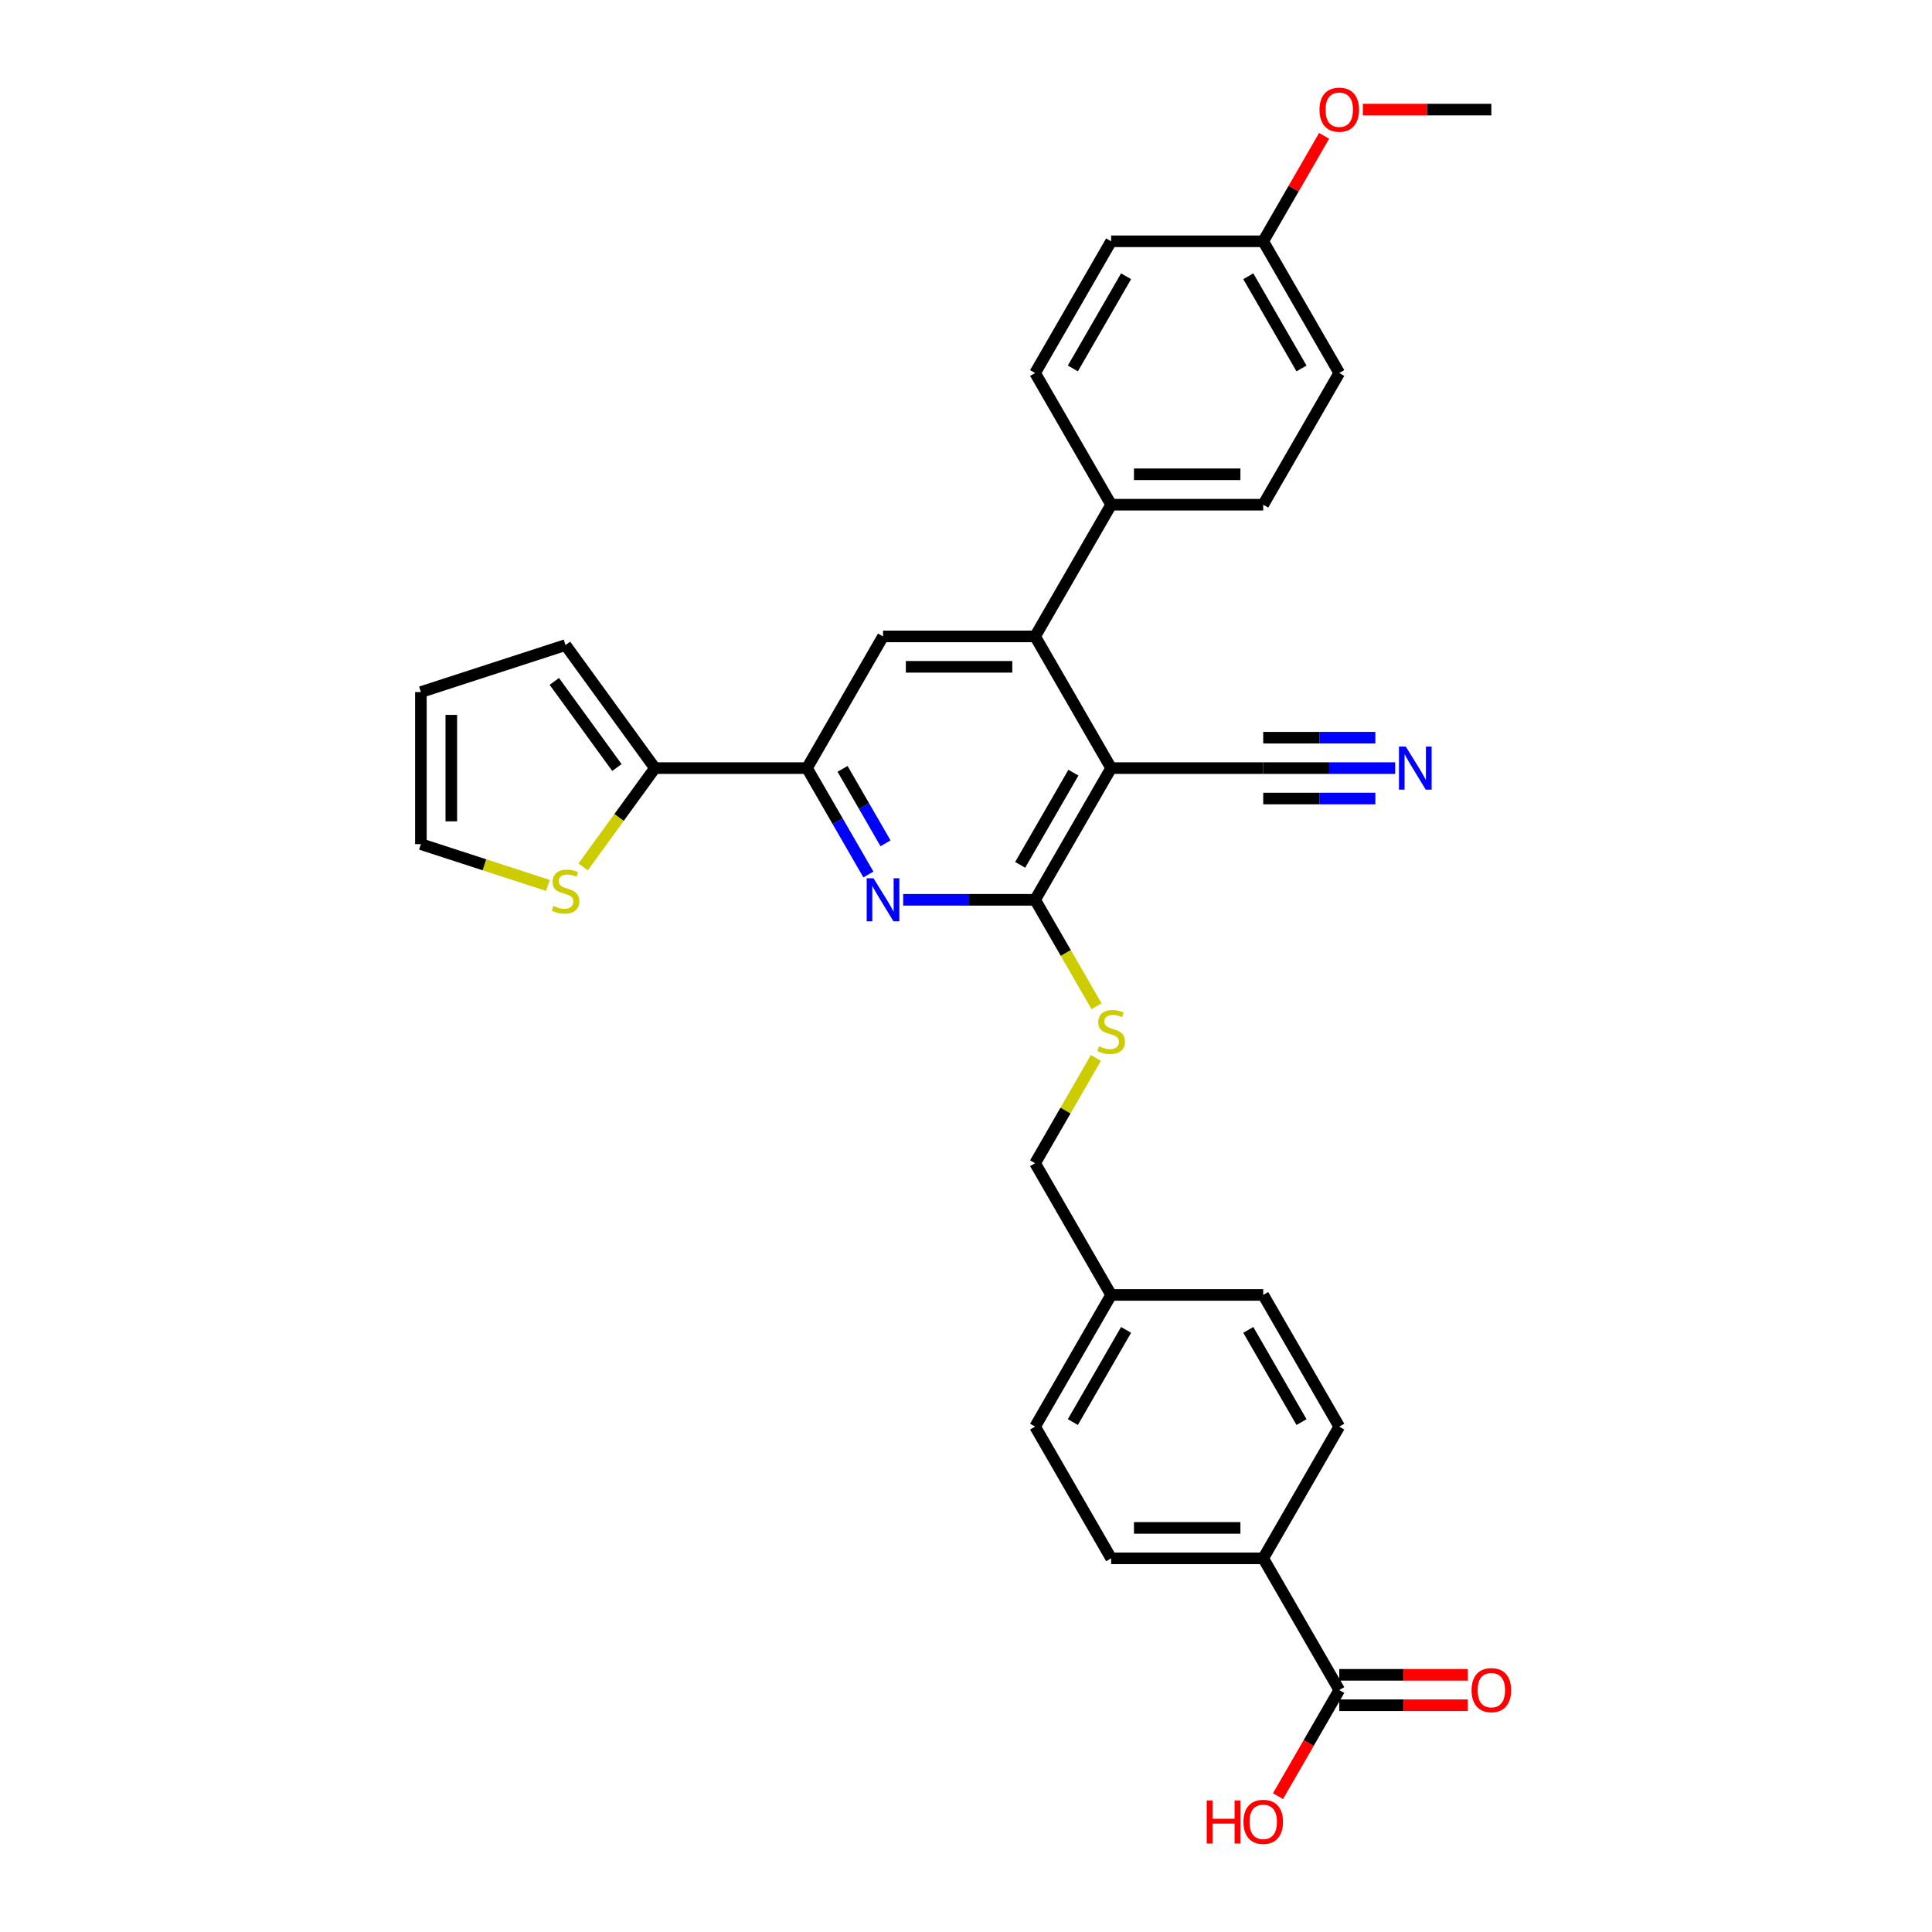 <?xml version='1.0' encoding='iso-8859-1'?>
<svg version='1.1' baseProfile='full'
              xmlns='http://www.w3.org/2000/svg'
                      xmlns:rdkit='http://www.rdkit.org/xml'
                      xmlns:xlink='http://www.w3.org/1999/xlink'
                  xml:space='preserve'
width='1000px' height='1000px' viewBox='0 0 1000 1000'>
<!-- END OF HEADER -->
<rect style='opacity:1.0;fill:#FFFFFF;stroke:none' width='1000' height='1000' x='0' y='0'> </rect>
<path class='bond-0' d='M 575.127,397.573 L 535.77,465.742' style='fill:none;fill-rule:evenodd;stroke:#000000;stroke-width:6px;stroke-linecap:butt;stroke-linejoin:miter;stroke-opacity:1' />
<path class='bond-0' d='M 555.59,399.927 L 528.04,447.645' style='fill:none;fill-rule:evenodd;stroke:#000000;stroke-width:6px;stroke-linecap:butt;stroke-linejoin:miter;stroke-opacity:1' />
<path class='bond-2' d='M 575.127,397.573 L 535.77,329.404' style='fill:none;fill-rule:evenodd;stroke:#000000;stroke-width:6px;stroke-linecap:butt;stroke-linejoin:miter;stroke-opacity:1' />
<path class='bond-6' d='M 575.127,397.573 L 653.842,397.573' style='fill:none;fill-rule:evenodd;stroke:#000000;stroke-width:6px;stroke-linecap:butt;stroke-linejoin:miter;stroke-opacity:1' />
<path class='bond-1' d='M 535.77,465.742 L 501.623,465.742' style='fill:none;fill-rule:evenodd;stroke:#000000;stroke-width:6px;stroke-linecap:butt;stroke-linejoin:miter;stroke-opacity:1' />
<path class='bond-1' d='M 501.623,465.742 L 467.477,465.742' style='fill:none;fill-rule:evenodd;stroke:#0000FF;stroke-width:6px;stroke-linecap:butt;stroke-linejoin:miter;stroke-opacity:1' />
<path class='bond-9' d='M 535.77,465.742 L 551.672,493.286' style='fill:none;fill-rule:evenodd;stroke:#000000;stroke-width:6px;stroke-linecap:butt;stroke-linejoin:miter;stroke-opacity:1' />
<path class='bond-9' d='M 551.672,493.286 L 567.574,520.829' style='fill:none;fill-rule:evenodd;stroke:#CCCC00;stroke-width:6px;stroke-linecap:butt;stroke-linejoin:miter;stroke-opacity:1' />
<path class='bond-31' d='M 449.483,452.628 L 433.59,425.101' style='fill:none;fill-rule:evenodd;stroke:#0000FF;stroke-width:6px;stroke-linecap:butt;stroke-linejoin:miter;stroke-opacity:1' />
<path class='bond-31' d='M 433.59,425.101 L 417.697,397.573' style='fill:none;fill-rule:evenodd;stroke:#000000;stroke-width:6px;stroke-linecap:butt;stroke-linejoin:miter;stroke-opacity:1' />
<path class='bond-31' d='M 458.349,436.498 L 447.224,417.229' style='fill:none;fill-rule:evenodd;stroke:#0000FF;stroke-width:6px;stroke-linecap:butt;stroke-linejoin:miter;stroke-opacity:1' />
<path class='bond-31' d='M 447.224,417.229 L 436.099,397.96' style='fill:none;fill-rule:evenodd;stroke:#000000;stroke-width:6px;stroke-linecap:butt;stroke-linejoin:miter;stroke-opacity:1' />
<path class='bond-4' d='M 535.77,329.404 L 457.055,329.404' style='fill:none;fill-rule:evenodd;stroke:#000000;stroke-width:6px;stroke-linecap:butt;stroke-linejoin:miter;stroke-opacity:1' />
<path class='bond-4' d='M 523.963,345.147 L 468.862,345.147' style='fill:none;fill-rule:evenodd;stroke:#000000;stroke-width:6px;stroke-linecap:butt;stroke-linejoin:miter;stroke-opacity:1' />
<path class='bond-11' d='M 535.77,329.404 L 575.127,261.234' style='fill:none;fill-rule:evenodd;stroke:#000000;stroke-width:6px;stroke-linecap:butt;stroke-linejoin:miter;stroke-opacity:1' />
<path class='bond-3' d='M 417.697,397.573 L 457.055,329.404' style='fill:none;fill-rule:evenodd;stroke:#000000;stroke-width:6px;stroke-linecap:butt;stroke-linejoin:miter;stroke-opacity:1' />
<path class='bond-5' d='M 417.697,397.573 L 338.982,397.573' style='fill:none;fill-rule:evenodd;stroke:#000000;stroke-width:6px;stroke-linecap:butt;stroke-linejoin:miter;stroke-opacity:1' />
<path class='bond-10' d='M 338.982,397.573 L 320.406,423.141' style='fill:none;fill-rule:evenodd;stroke:#000000;stroke-width:6px;stroke-linecap:butt;stroke-linejoin:miter;stroke-opacity:1' />
<path class='bond-10' d='M 320.406,423.141 L 301.83,448.709' style='fill:none;fill-rule:evenodd;stroke:#CCCC00;stroke-width:6px;stroke-linecap:butt;stroke-linejoin:miter;stroke-opacity:1' />
<path class='bond-13' d='M 338.982,397.573 L 292.714,333.891' style='fill:none;fill-rule:evenodd;stroke:#000000;stroke-width:6px;stroke-linecap:butt;stroke-linejoin:miter;stroke-opacity:1' />
<path class='bond-13' d='M 319.306,397.274 L 286.918,352.697' style='fill:none;fill-rule:evenodd;stroke:#000000;stroke-width:6px;stroke-linecap:butt;stroke-linejoin:miter;stroke-opacity:1' />
<path class='bond-7' d='M 653.842,397.573 L 687.989,397.573' style='fill:none;fill-rule:evenodd;stroke:#000000;stroke-width:6px;stroke-linecap:butt;stroke-linejoin:miter;stroke-opacity:1' />
<path class='bond-7' d='M 687.989,397.573 L 722.136,397.573' style='fill:none;fill-rule:evenodd;stroke:#0000FF;stroke-width:6px;stroke-linecap:butt;stroke-linejoin:miter;stroke-opacity:1' />
<path class='bond-7' d='M 653.842,413.316 L 682.867,413.316' style='fill:none;fill-rule:evenodd;stroke:#000000;stroke-width:6px;stroke-linecap:butt;stroke-linejoin:miter;stroke-opacity:1' />
<path class='bond-7' d='M 682.867,413.316 L 711.892,413.316' style='fill:none;fill-rule:evenodd;stroke:#0000FF;stroke-width:6px;stroke-linecap:butt;stroke-linejoin:miter;stroke-opacity:1' />
<path class='bond-7' d='M 653.842,381.83 L 682.867,381.83' style='fill:none;fill-rule:evenodd;stroke:#000000;stroke-width:6px;stroke-linecap:butt;stroke-linejoin:miter;stroke-opacity:1' />
<path class='bond-7' d='M 682.867,381.83 L 711.892,381.83' style='fill:none;fill-rule:evenodd;stroke:#0000FF;stroke-width:6px;stroke-linecap:butt;stroke-linejoin:miter;stroke-opacity:1' />
<path class='bond-8' d='M 693.2,874.758 L 653.842,806.589' style='fill:none;fill-rule:evenodd;stroke:#000000;stroke-width:6px;stroke-linecap:butt;stroke-linejoin:miter;stroke-opacity:1' />
<path class='bond-15' d='M 693.2,882.629 L 726.457,882.629' style='fill:none;fill-rule:evenodd;stroke:#000000;stroke-width:6px;stroke-linecap:butt;stroke-linejoin:miter;stroke-opacity:1' />
<path class='bond-15' d='M 726.457,882.629 L 759.714,882.629' style='fill:none;fill-rule:evenodd;stroke:#FF0000;stroke-width:6px;stroke-linecap:butt;stroke-linejoin:miter;stroke-opacity:1' />
<path class='bond-15' d='M 693.2,866.886 L 726.457,866.886' style='fill:none;fill-rule:evenodd;stroke:#000000;stroke-width:6px;stroke-linecap:butt;stroke-linejoin:miter;stroke-opacity:1' />
<path class='bond-15' d='M 726.457,866.886 L 759.714,866.886' style='fill:none;fill-rule:evenodd;stroke:#FF0000;stroke-width:6px;stroke-linecap:butt;stroke-linejoin:miter;stroke-opacity:1' />
<path class='bond-22' d='M 693.2,874.758 L 677.343,902.223' style='fill:none;fill-rule:evenodd;stroke:#000000;stroke-width:6px;stroke-linecap:butt;stroke-linejoin:miter;stroke-opacity:1' />
<path class='bond-22' d='M 677.343,902.223 L 661.486,929.687' style='fill:none;fill-rule:evenodd;stroke:#FF0000;stroke-width:6px;stroke-linecap:butt;stroke-linejoin:miter;stroke-opacity:1' />
<path class='bond-21' d='M 567.229,547.592 L 551.499,574.836' style='fill:none;fill-rule:evenodd;stroke:#CCCC00;stroke-width:6px;stroke-linecap:butt;stroke-linejoin:miter;stroke-opacity:1' />
<path class='bond-21' d='M 551.499,574.836 L 535.77,602.081' style='fill:none;fill-rule:evenodd;stroke:#000000;stroke-width:6px;stroke-linecap:butt;stroke-linejoin:miter;stroke-opacity:1' />
<path class='bond-14' d='M 283.599,458.293 L 250.726,447.612' style='fill:none;fill-rule:evenodd;stroke:#CCCC00;stroke-width:6px;stroke-linecap:butt;stroke-linejoin:miter;stroke-opacity:1' />
<path class='bond-14' d='M 250.726,447.612 L 217.852,436.93' style='fill:none;fill-rule:evenodd;stroke:#000000;stroke-width:6px;stroke-linecap:butt;stroke-linejoin:miter;stroke-opacity:1' />
<path class='bond-17' d='M 575.127,261.234 L 653.842,261.234' style='fill:none;fill-rule:evenodd;stroke:#000000;stroke-width:6px;stroke-linecap:butt;stroke-linejoin:miter;stroke-opacity:1' />
<path class='bond-17' d='M 586.935,245.491 L 642.035,245.491' style='fill:none;fill-rule:evenodd;stroke:#000000;stroke-width:6px;stroke-linecap:butt;stroke-linejoin:miter;stroke-opacity:1' />
<path class='bond-18' d='M 575.127,261.234 L 535.77,193.065' style='fill:none;fill-rule:evenodd;stroke:#000000;stroke-width:6px;stroke-linecap:butt;stroke-linejoin:miter;stroke-opacity:1' />
<path class='bond-12' d='M 653.842,806.589 L 575.127,806.589' style='fill:none;fill-rule:evenodd;stroke:#000000;stroke-width:6px;stroke-linecap:butt;stroke-linejoin:miter;stroke-opacity:1' />
<path class='bond-12' d='M 642.035,790.846 L 586.935,790.846' style='fill:none;fill-rule:evenodd;stroke:#000000;stroke-width:6px;stroke-linecap:butt;stroke-linejoin:miter;stroke-opacity:1' />
<path class='bond-34' d='M 653.842,806.589 L 693.2,738.419' style='fill:none;fill-rule:evenodd;stroke:#000000;stroke-width:6px;stroke-linecap:butt;stroke-linejoin:miter;stroke-opacity:1' />
<path class='bond-16' d='M 292.714,333.891 L 217.852,358.215' style='fill:none;fill-rule:evenodd;stroke:#000000;stroke-width:6px;stroke-linecap:butt;stroke-linejoin:miter;stroke-opacity:1' />
<path class='bond-33' d='M 217.852,436.93 L 217.852,358.215' style='fill:none;fill-rule:evenodd;stroke:#000000;stroke-width:6px;stroke-linecap:butt;stroke-linejoin:miter;stroke-opacity:1' />
<path class='bond-33' d='M 233.595,425.123 L 233.595,370.023' style='fill:none;fill-rule:evenodd;stroke:#000000;stroke-width:6px;stroke-linecap:butt;stroke-linejoin:miter;stroke-opacity:1' />
<path class='bond-27' d='M 653.842,261.234 L 693.2,193.065' style='fill:none;fill-rule:evenodd;stroke:#000000;stroke-width:6px;stroke-linecap:butt;stroke-linejoin:miter;stroke-opacity:1' />
<path class='bond-28' d='M 535.77,193.065 L 575.127,124.896' style='fill:none;fill-rule:evenodd;stroke:#000000;stroke-width:6px;stroke-linecap:butt;stroke-linejoin:miter;stroke-opacity:1' />
<path class='bond-28' d='M 555.307,190.711 L 582.858,142.993' style='fill:none;fill-rule:evenodd;stroke:#000000;stroke-width:6px;stroke-linecap:butt;stroke-linejoin:miter;stroke-opacity:1' />
<path class='bond-19' d='M 693.2,738.419 L 653.842,670.25' style='fill:none;fill-rule:evenodd;stroke:#000000;stroke-width:6px;stroke-linecap:butt;stroke-linejoin:miter;stroke-opacity:1' />
<path class='bond-19' d='M 673.662,736.065 L 646.112,688.347' style='fill:none;fill-rule:evenodd;stroke:#000000;stroke-width:6px;stroke-linecap:butt;stroke-linejoin:miter;stroke-opacity:1' />
<path class='bond-20' d='M 575.127,806.589 L 535.77,738.419' style='fill:none;fill-rule:evenodd;stroke:#000000;stroke-width:6px;stroke-linecap:butt;stroke-linejoin:miter;stroke-opacity:1' />
<path class='bond-23' d='M 535.77,602.081 L 575.127,670.25' style='fill:none;fill-rule:evenodd;stroke:#000000;stroke-width:6px;stroke-linecap:butt;stroke-linejoin:miter;stroke-opacity:1' />
<path class='bond-25' d='M 575.127,670.25 L 653.842,670.25' style='fill:none;fill-rule:evenodd;stroke:#000000;stroke-width:6px;stroke-linecap:butt;stroke-linejoin:miter;stroke-opacity:1' />
<path class='bond-26' d='M 575.127,670.25 L 535.77,738.419' style='fill:none;fill-rule:evenodd;stroke:#000000;stroke-width:6px;stroke-linecap:butt;stroke-linejoin:miter;stroke-opacity:1' />
<path class='bond-26' d='M 582.858,688.347 L 555.307,736.065' style='fill:none;fill-rule:evenodd;stroke:#000000;stroke-width:6px;stroke-linecap:butt;stroke-linejoin:miter;stroke-opacity:1' />
<path class='bond-24' d='M 653.842,124.896 L 575.127,124.896' style='fill:none;fill-rule:evenodd;stroke:#000000;stroke-width:6px;stroke-linecap:butt;stroke-linejoin:miter;stroke-opacity:1' />
<path class='bond-29' d='M 653.842,124.896 L 669.599,97.604' style='fill:none;fill-rule:evenodd;stroke:#000000;stroke-width:6px;stroke-linecap:butt;stroke-linejoin:miter;stroke-opacity:1' />
<path class='bond-29' d='M 669.599,97.604 L 685.356,70.313' style='fill:none;fill-rule:evenodd;stroke:#FF0000;stroke-width:6px;stroke-linecap:butt;stroke-linejoin:miter;stroke-opacity:1' />
<path class='bond-32' d='M 653.842,124.896 L 693.2,193.065' style='fill:none;fill-rule:evenodd;stroke:#000000;stroke-width:6px;stroke-linecap:butt;stroke-linejoin:miter;stroke-opacity:1' />
<path class='bond-32' d='M 646.112,142.993 L 673.662,190.711' style='fill:none;fill-rule:evenodd;stroke:#000000;stroke-width:6px;stroke-linecap:butt;stroke-linejoin:miter;stroke-opacity:1' />
<path class='bond-30' d='M 705.401,56.727 L 738.658,56.727' style='fill:none;fill-rule:evenodd;stroke:#FF0000;stroke-width:6px;stroke-linecap:butt;stroke-linejoin:miter;stroke-opacity:1' />
<path class='bond-30' d='M 738.658,56.727 L 771.915,56.727' style='fill:none;fill-rule:evenodd;stroke:#000000;stroke-width:6px;stroke-linecap:butt;stroke-linejoin:miter;stroke-opacity:1' />
<path  class='atom-2' d='M 452.127 454.596
L 459.432 466.403
Q 460.156 467.568, 461.321 469.678
Q 462.486 471.788, 462.549 471.913
L 462.549 454.596
L 465.509 454.596
L 465.509 476.888
L 462.455 476.888
L 454.615 463.979
Q 453.701 462.468, 452.725 460.736
Q 451.781 459.004, 451.497 458.469
L 451.497 476.888
L 448.601 476.888
L 448.601 454.596
L 452.127 454.596
' fill='#0000FF'/>
<path  class='atom-8' d='M 727.63 386.427
L 734.935 398.234
Q 735.659 399.399, 736.824 401.509
Q 737.989 403.618, 738.052 403.744
L 738.052 386.427
L 741.012 386.427
L 741.012 408.719
L 737.957 408.719
L 730.117 395.81
Q 729.204 394.298, 728.228 392.567
Q 727.284 390.835, 727 390.3
L 727 408.719
L 724.104 408.719
L 724.104 386.427
L 727.63 386.427
' fill='#0000FF'/>
<path  class='atom-10' d='M 568.83 541.563
Q 569.082 541.657, 570.121 542.098
Q 571.16 542.539, 572.294 542.822
Q 573.459 543.074, 574.592 543.074
Q 576.702 543.074, 577.93 542.066
Q 579.158 541.027, 579.158 539.233
Q 579.158 538.005, 578.528 537.249
Q 577.93 536.493, 576.985 536.084
Q 576.04 535.675, 574.466 535.202
Q 572.483 534.604, 571.286 534.037
Q 570.121 533.471, 569.271 532.274
Q 568.452 531.078, 568.452 529.063
Q 568.452 526.26, 570.341 524.529
Q 572.262 522.797, 576.04 522.797
Q 578.622 522.797, 581.55 524.025
L 580.826 526.449
Q 578.15 525.347, 576.135 525.347
Q 573.962 525.347, 572.766 526.26
Q 571.569 527.142, 571.601 528.685
Q 571.601 529.881, 572.199 530.605
Q 572.829 531.33, 573.71 531.739
Q 574.624 532.148, 576.135 532.621
Q 578.15 533.25, 579.346 533.88
Q 580.543 534.51, 581.393 535.801
Q 582.275 537.06, 582.275 539.233
Q 582.275 542.318, 580.197 543.987
Q 578.15 545.624, 574.718 545.624
Q 572.734 545.624, 571.223 545.183
Q 569.743 544.774, 567.98 544.05
L 568.83 541.563
' fill='#CCCC00'/>
<path  class='atom-11' d='M 286.417 468.906
Q 286.669 469, 287.708 469.441
Q 288.747 469.882, 289.881 470.165
Q 291.046 470.417, 292.179 470.417
Q 294.289 470.417, 295.517 469.41
Q 296.745 468.371, 296.745 466.576
Q 296.745 465.348, 296.115 464.592
Q 295.517 463.837, 294.572 463.427
Q 293.628 463.018, 292.053 462.546
Q 290.07 461.947, 288.873 461.381
Q 287.708 460.814, 286.858 459.617
Q 286.039 458.421, 286.039 456.406
Q 286.039 453.604, 287.929 451.872
Q 289.849 450.14, 293.628 450.14
Q 296.209 450.14, 299.138 451.368
L 298.413 453.793
Q 295.737 452.691, 293.722 452.691
Q 291.549 452.691, 290.353 453.604
Q 289.157 454.485, 289.188 456.028
Q 289.188 457.225, 289.786 457.949
Q 290.416 458.673, 291.298 459.082
Q 292.211 459.492, 293.722 459.964
Q 295.737 460.594, 296.934 461.223
Q 298.13 461.853, 298.98 463.144
Q 299.862 464.403, 299.862 466.576
Q 299.862 469.662, 297.784 471.33
Q 295.737 472.968, 292.305 472.968
Q 290.322 472.968, 288.81 472.527
Q 287.33 472.117, 285.567 471.393
L 286.417 468.906
' fill='#CCCC00'/>
<path  class='atom-16' d='M 761.682 874.821
Q 761.682 869.468, 764.327 866.477
Q 766.972 863.486, 771.915 863.486
Q 776.858 863.486, 779.503 866.477
Q 782.148 869.468, 782.148 874.821
Q 782.148 880.236, 779.472 883.322
Q 776.795 886.376, 771.915 886.376
Q 767.003 886.376, 764.327 883.322
Q 761.682 880.268, 761.682 874.821
M 771.915 883.857
Q 775.316 883.857, 777.142 881.59
Q 778.999 879.292, 778.999 874.821
Q 778.999 870.444, 777.142 868.24
Q 775.316 866.005, 771.915 866.005
Q 768.515 866.005, 766.657 868.209
Q 764.831 870.413, 764.831 874.821
Q 764.831 879.323, 766.657 881.59
Q 768.515 883.857, 771.915 883.857
' fill='#FF0000'/>
<path  class='atom-23' d='M 624.592 931.907
L 627.615 931.907
L 627.615 941.384
L 639.013 941.384
L 639.013 931.907
L 642.035 931.907
L 642.035 954.199
L 639.013 954.199
L 639.013 943.903
L 627.615 943.903
L 627.615 954.199
L 624.592 954.199
L 624.592 931.907
' fill='#FF0000'/>
<path  class='atom-23' d='M 643.609 942.99
Q 643.609 937.637, 646.254 934.646
Q 648.899 931.655, 653.842 931.655
Q 658.786 931.655, 661.431 934.646
Q 664.075 937.637, 664.075 942.99
Q 664.075 948.406, 661.399 951.491
Q 658.723 954.545, 653.842 954.545
Q 648.931 954.545, 646.254 951.491
Q 643.609 948.437, 643.609 942.99
M 653.842 952.027
Q 657.243 952.027, 659.069 949.76
Q 660.927 947.461, 660.927 942.99
Q 660.927 938.614, 659.069 936.409
Q 657.243 934.174, 653.842 934.174
Q 650.442 934.174, 648.584 936.378
Q 646.758 938.582, 646.758 942.99
Q 646.758 947.493, 648.584 949.76
Q 650.442 952.027, 653.842 952.027
' fill='#FF0000'/>
<path  class='atom-30' d='M 682.967 56.789
Q 682.967 51.437, 685.612 48.446
Q 688.257 45.455, 693.2 45.455
Q 698.143 45.455, 700.788 48.446
Q 703.433 51.437, 703.433 56.789
Q 703.433 62.205, 700.757 65.291
Q 698.08 68.345, 693.2 68.345
Q 688.288 68.345, 685.612 65.291
Q 682.967 62.237, 682.967 56.789
M 693.2 65.826
Q 696.6 65.826, 698.427 63.559
Q 700.284 61.261, 700.284 56.789
Q 700.284 52.413, 698.427 50.209
Q 696.6 47.973, 693.2 47.973
Q 689.799 47.973, 687.942 50.178
Q 686.116 52.382, 686.116 56.789
Q 686.116 61.292, 687.942 63.559
Q 689.799 65.826, 693.2 65.826
' fill='#FF0000'/>
</svg>
